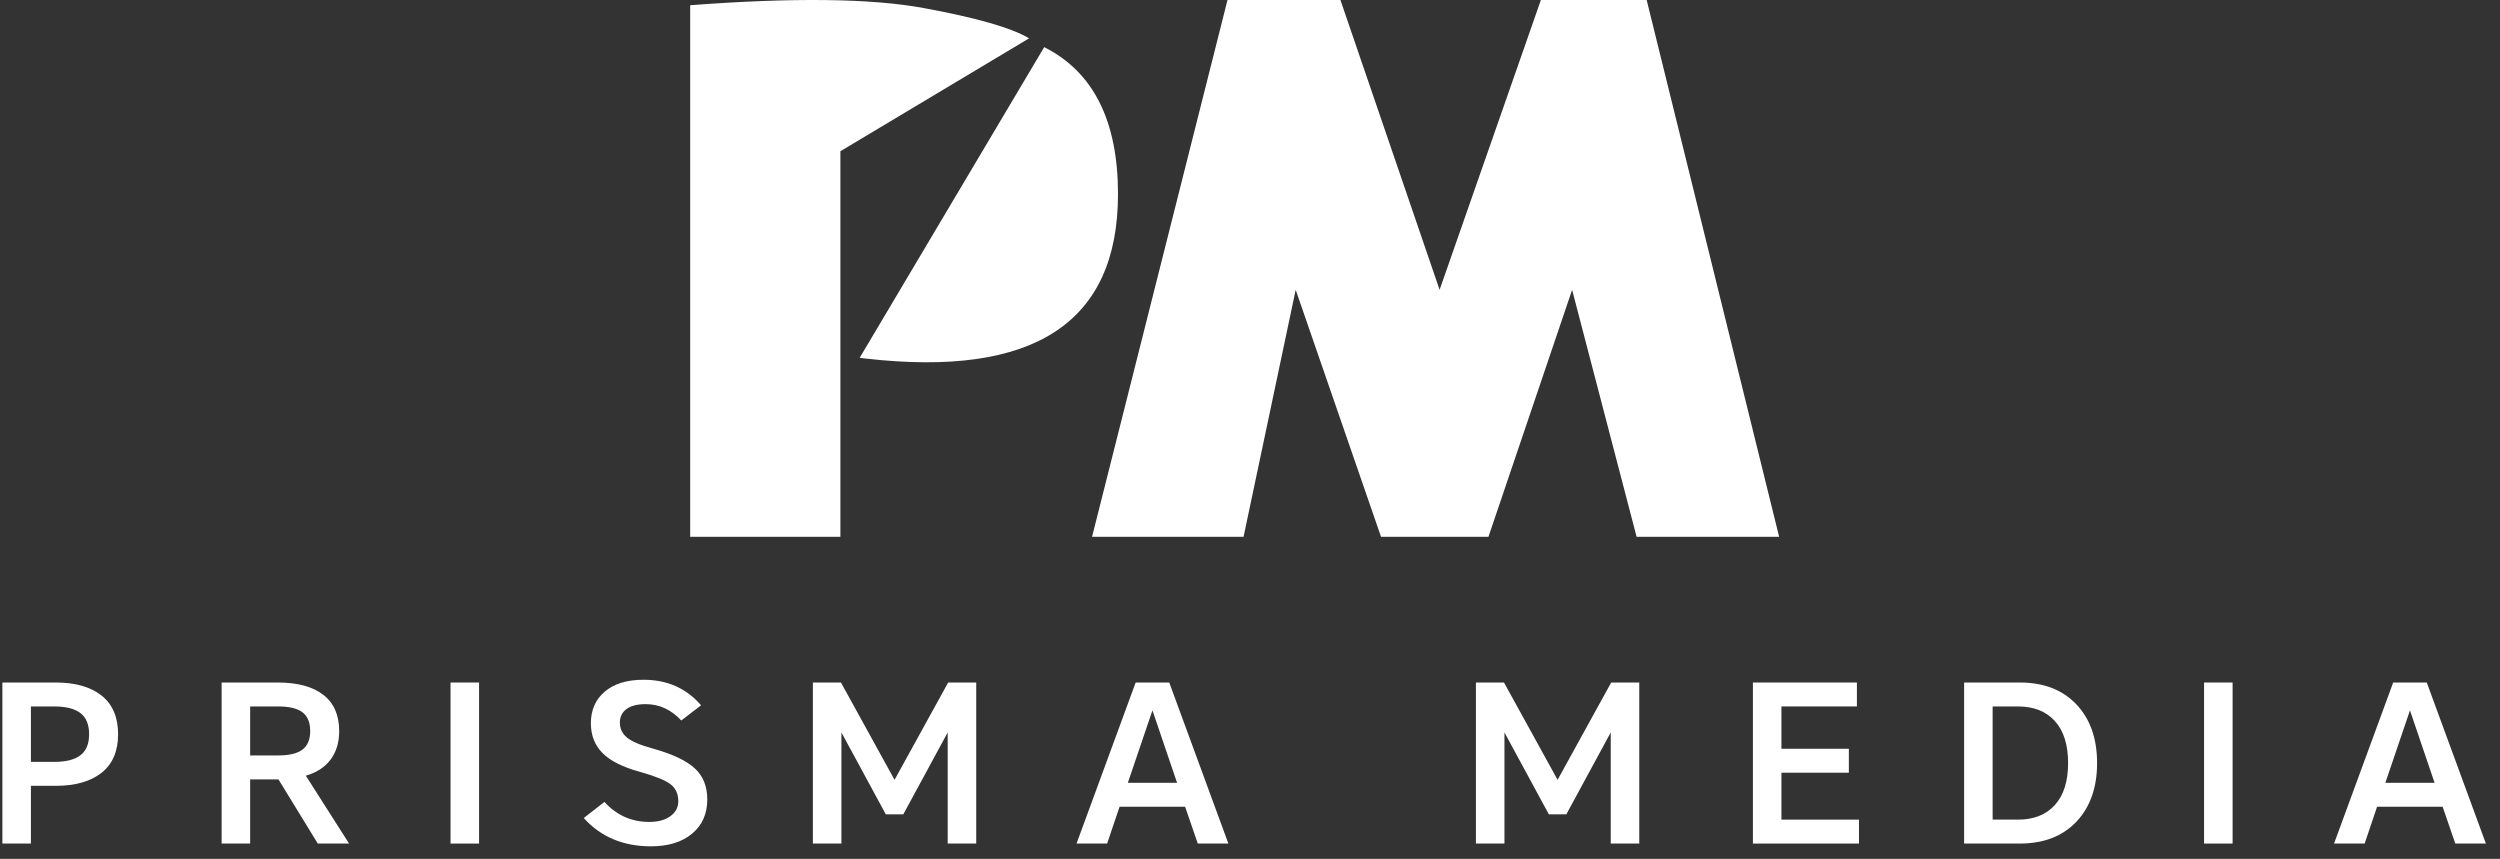 <?xml version="1.0" encoding="UTF-8"?>
<svg xmlns="http://www.w3.org/2000/svg" xmlns:xlink="http://www.w3.org/1999/xlink" width="163px" height="56px" viewBox="0 0 163 56" version="1.1"><rect x="0" y="0" width="163" height="56" fill="#333333" stroke="none"/><title>23C20AE1-4955-4F8F-9593-3BCDB441D49F</title><g id="Maquettes-Desktop" stroke="none" stroke-width="1" fill="none" fill-rule="evenodd"><g id="01---Home-1" transform="translate(-160, -35)" fill-rule="nonzero"><g id="Group" transform="translate(160.155, 35)"><path d="M60.069,0.525 C63.506,1.157 65.798,1.815 66.942,2.499 L54.639,9.86 L54.639,35 L44.845,35 L44.845,0.341 C51.557,-0.168 56.632,-0.107 60.069,0.525 Z M87.241,0 L93.707,18.897 L100.31,0 L107.208,0 L115.845,35 L106.552,35 L102.347,18.897 L96.892,35 L89.888,35 L84.324,18.897 L80.925,35 L71.047,35 L79.878,0 L87.241,0 Z M67.927,3.073 C71.134,4.687 72.738,7.881 72.738,12.656 C72.738,21.051 67.258,24.626 56.297,23.379 L55.894,23.332 L67.927,3.073 Z" id="Combined-Shape" fill="#ffffff"/><g id="Prisma-media" transform="translate(0, 44.32)" fill="#ffffff"><path d="M7.545,3.555 C7.545,4.655 7.188,5.49 6.473,6.06 C5.758,6.63 4.76,6.915 3.48,6.915 L1.86,6.915 L1.86,10.68 L0,10.68 L0,0.18 L3.48,0.18 C4.76,0.18 5.758,0.465 6.473,1.035 C7.188,1.605 7.545,2.445 7.545,3.555 Z M5.655,3.555 C5.655,2.925 5.468,2.465 5.093,2.175 C4.718,1.885 4.145,1.74 3.375,1.74 L1.86,1.74 L1.86,5.355 L3.375,5.355 C4.145,5.355 4.718,5.21 5.093,4.92 C5.468,4.63 5.655,4.175 5.655,3.555 Z" id="Shape"/><path d="M21.96,3.345 C21.96,4.085 21.773,4.705 21.398,5.205 C21.023,5.705 20.485,6.055 19.785,6.255 L22.605,10.68 L20.565,10.68 L18,6.495 L16.155,6.495 L16.155,10.68 L14.295,10.68 L14.295,0.18 L17.955,0.18 C19.245,0.18 20.235,0.448 20.925,0.983 C21.615,1.518 21.96,2.305 21.96,3.345 Z M20.07,3.345 C20.07,2.785 19.902,2.377 19.567,2.123 C19.233,1.867 18.7,1.74 17.97,1.74 L16.155,1.74 L16.155,4.935 L17.97,4.935 C18.7,4.935 19.233,4.808 19.567,4.553 C19.902,4.298 20.07,3.895 20.07,3.345 Z" id="Shape"/><polygon id="Path" points="29.22 0.18 31.08 0.18 31.08 10.68 29.22 10.68"/><path d="M42.18,9.27 C42.75,9.27 43.208,9.145 43.553,8.895 C43.898,8.645 44.07,8.32 44.07,7.92 C44.07,7.44 43.9,7.07 43.56,6.81 C43.22,6.55 42.55,6.28 41.55,6 C40.43,5.69 39.62,5.28 39.12,4.77 C38.62,4.26 38.37,3.615 38.37,2.835 C38.37,1.975 38.672,1.288 39.278,0.772 C39.883,0.258 40.725,0 41.805,0 C43.345,0 44.595,0.555 45.555,1.665 L44.265,2.655 C43.605,1.945 42.83,1.59 41.94,1.59 C41.39,1.59 40.972,1.698 40.688,1.913 C40.403,2.127 40.26,2.42 40.26,2.79 C40.26,3.18 40.41,3.502 40.71,3.757 C41.01,4.013 41.575,4.255 42.405,4.485 C43.665,4.835 44.572,5.26 45.127,5.76 C45.682,6.26 45.96,6.94 45.96,7.8 C45.96,8.74 45.63,9.485 44.97,10.035 C44.31,10.585 43.415,10.86 42.285,10.86 C40.475,10.86 39.015,10.245 37.905,9.015 L39.255,7.965 C40.045,8.835 41.02,9.27 42.18,9.27 Z" id="Path"/><polygon id="Path" points="58.74 8.775 57.6 8.775 54.705 3.435 54.705 10.68 52.845 10.68 52.845 0.18 54.675 0.18 58.17 6.525 61.665 0.18 63.495 0.18 63.495 10.68 61.635 10.68 61.635 3.435"/><path d="M73.89,0.18 L76.08,0.18 L79.935,10.68 L77.94,10.68 L77.115,8.28 L72.84,8.28 L72.03,10.68 L70.035,10.68 L73.89,0.18 Z M74.985,1.995 L73.38,6.72 L76.59,6.72 L74.985,1.995 Z" id="Shape"/><polygon id="Path" points="101.97 8.775 100.83 8.775 97.935 3.435 97.935 10.68 96.075 10.68 96.075 0.18 97.905 0.18 101.4 6.525 104.895 0.18 106.725 0.18 106.725 10.68 104.865 10.68 104.865 3.435"/><polygon id="Path" points="114.135 10.68 114.135 0.18 120.915 0.18 120.915 1.74 115.995 1.74 115.995 4.5 120.39 4.5 120.39 6.06 115.995 6.06 115.995 9.12 121.05 9.12 121.05 10.68"/><path d="M131.535,10.68 L127.905,10.68 L127.905,0.18 L131.535,0.18 C133.095,0.18 134.325,0.655 135.225,1.605 C136.125,2.555 136.575,3.83 136.575,5.43 C136.575,7.03 136.125,8.305 135.225,9.255 C134.325,10.205 133.095,10.68 131.535,10.68 Z M129.765,1.74 L129.765,9.12 L131.415,9.12 C132.445,9.12 133.248,8.803 133.822,8.168 C134.398,7.532 134.685,6.62 134.685,5.43 C134.685,4.24 134.398,3.328 133.822,2.692 C133.248,2.058 132.445,1.74 131.415,1.74 L129.765,1.74 Z" id="Shape"/><polygon id="Path" points="143.55 0.18 145.41 0.18 145.41 10.68 143.55 10.68"/><path d="M155.88,0.18 L158.07,0.18 L161.925,10.68 L159.93,10.68 L159.105,8.28 L154.83,8.28 L154.02,10.68 L152.025,10.68 L155.88,0.18 Z M156.975,1.995 L155.37,6.72 L158.58,6.72 L156.975,1.995 Z" id="Shape"/></g></g></g></g></svg>